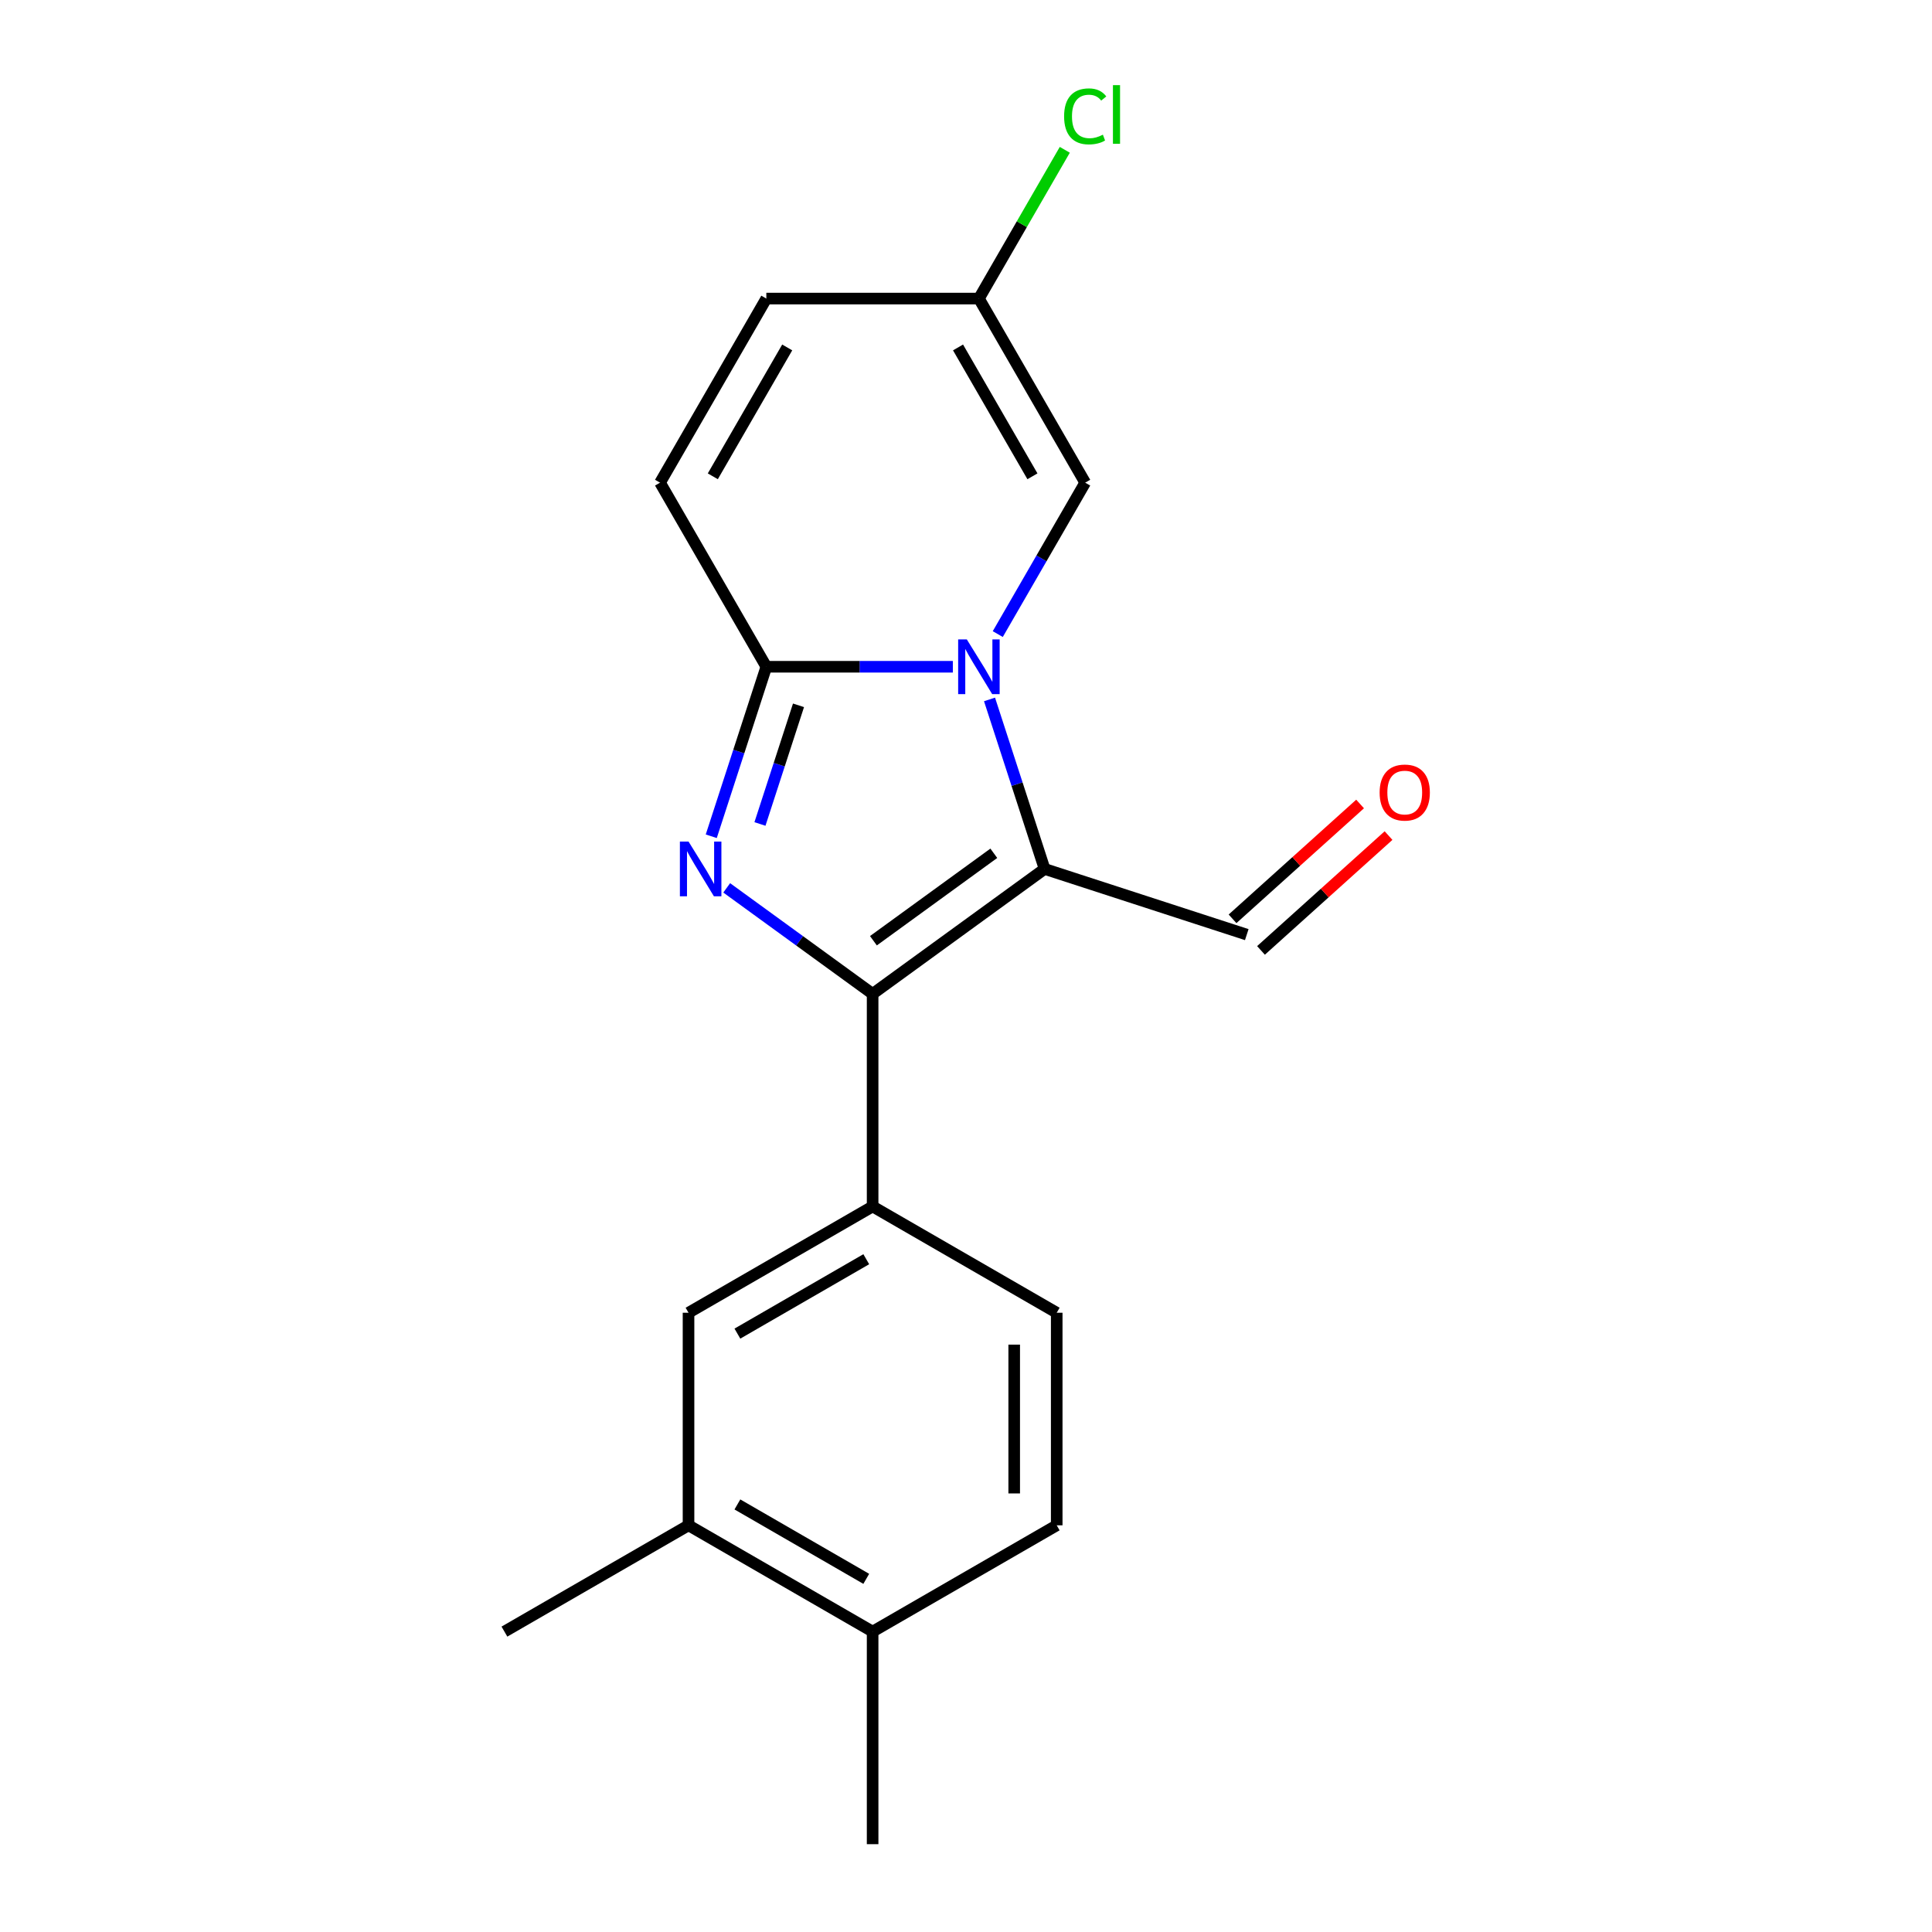 <?xml version='1.0' encoding='iso-8859-1'?>
<svg version='1.1' baseProfile='full'
              xmlns='http://www.w3.org/2000/svg'
                      xmlns:rdkit='http://www.rdkit.org/xml'
                      xmlns:xlink='http://www.w3.org/1999/xlink'
                  xml:space='preserve'
width='1000px' height='1000px' viewBox='0 0 1000 1000'>
<!-- END OF HEADER -->
<rect style='opacity:1.0;fill:#FFFFFF;stroke:none' width='1000' height='1000' x='0' y='0'> </rect>
<path class='bond-1' d='M 512.176,362.025 L 526.429,405.891' style='fill:none;fill-rule:evenodd;stroke:#0000FF;stroke-width:6px;stroke-linecap:butt;stroke-linejoin:miter;stroke-opacity:1' />
<path class='bond-1' d='M 526.429,405.891 L 540.682,449.758' style='fill:none;fill-rule:evenodd;stroke:#000000;stroke-width:6px;stroke-linecap:butt;stroke-linejoin:miter;stroke-opacity:1' />
<path class='bond-3' d='M 493.191,345.114 L 444.922,345.114' style='fill:none;fill-rule:evenodd;stroke:#0000FF;stroke-width:6px;stroke-linecap:butt;stroke-linejoin:miter;stroke-opacity:1' />
<path class='bond-3' d='M 444.922,345.114 L 396.653,345.114' style='fill:none;fill-rule:evenodd;stroke:#000000;stroke-width:6px;stroke-linecap:butt;stroke-linejoin:miter;stroke-opacity:1' />
<path class='bond-4' d='M 516.445,328.203 L 539.07,289.015' style='fill:none;fill-rule:evenodd;stroke:#0000FF;stroke-width:6px;stroke-linecap:butt;stroke-linejoin:miter;stroke-opacity:1' />
<path class='bond-4' d='M 539.07,289.015 L 561.696,249.827' style='fill:none;fill-rule:evenodd;stroke:#000000;stroke-width:6px;stroke-linecap:butt;stroke-linejoin:miter;stroke-opacity:1' />
<path class='bond-0' d='M 368.147,432.847 L 382.4,388.981' style='fill:none;fill-rule:evenodd;stroke:#0000FF;stroke-width:6px;stroke-linecap:butt;stroke-linejoin:miter;stroke-opacity:1' />
<path class='bond-0' d='M 382.4,388.981 L 396.653,345.114' style='fill:none;fill-rule:evenodd;stroke:#000000;stroke-width:6px;stroke-linecap:butt;stroke-linejoin:miter;stroke-opacity:1' />
<path class='bond-0' d='M 393.351,426.487 L 403.328,395.781' style='fill:none;fill-rule:evenodd;stroke:#0000FF;stroke-width:6px;stroke-linecap:butt;stroke-linejoin:miter;stroke-opacity:1' />
<path class='bond-0' d='M 403.328,395.781 L 413.305,365.074' style='fill:none;fill-rule:evenodd;stroke:#000000;stroke-width:6px;stroke-linecap:butt;stroke-linejoin:miter;stroke-opacity:1' />
<path class='bond-19' d='M 376.143,459.559 L 413.905,486.995' style='fill:none;fill-rule:evenodd;stroke:#0000FF;stroke-width:6px;stroke-linecap:butt;stroke-linejoin:miter;stroke-opacity:1' />
<path class='bond-19' d='M 413.905,486.995 L 451.667,514.431' style='fill:none;fill-rule:evenodd;stroke:#000000;stroke-width:6px;stroke-linecap:butt;stroke-linejoin:miter;stroke-opacity:1' />
<path class='bond-2' d='M 540.682,449.758 L 451.667,514.431' style='fill:none;fill-rule:evenodd;stroke:#000000;stroke-width:6px;stroke-linecap:butt;stroke-linejoin:miter;stroke-opacity:1' />
<path class='bond-2' d='M 514.395,441.656 L 452.085,486.927' style='fill:none;fill-rule:evenodd;stroke:#000000;stroke-width:6px;stroke-linecap:butt;stroke-linejoin:miter;stroke-opacity:1' />
<path class='bond-11' d='M 540.682,449.758 L 645.325,483.758' style='fill:none;fill-rule:evenodd;stroke:#000000;stroke-width:6px;stroke-linecap:butt;stroke-linejoin:miter;stroke-opacity:1' />
<path class='bond-5' d='M 451.667,514.431 L 451.667,624.46' style='fill:none;fill-rule:evenodd;stroke:#000000;stroke-width:6px;stroke-linecap:butt;stroke-linejoin:miter;stroke-opacity:1' />
<path class='bond-6' d='M 396.653,345.114 L 341.638,249.827' style='fill:none;fill-rule:evenodd;stroke:#000000;stroke-width:6px;stroke-linecap:butt;stroke-linejoin:miter;stroke-opacity:1' />
<path class='bond-7' d='M 561.696,249.827 L 506.681,154.539' style='fill:none;fill-rule:evenodd;stroke:#000000;stroke-width:6px;stroke-linecap:butt;stroke-linejoin:miter;stroke-opacity:1' />
<path class='bond-7' d='M 534.386,246.536 L 495.876,179.835' style='fill:none;fill-rule:evenodd;stroke:#000000;stroke-width:6px;stroke-linecap:butt;stroke-linejoin:miter;stroke-opacity:1' />
<path class='bond-8' d='M 451.667,624.46 L 356.379,679.474' style='fill:none;fill-rule:evenodd;stroke:#000000;stroke-width:6px;stroke-linecap:butt;stroke-linejoin:miter;stroke-opacity:1' />
<path class='bond-8' d='M 448.377,651.769 L 381.675,690.279' style='fill:none;fill-rule:evenodd;stroke:#000000;stroke-width:6px;stroke-linecap:butt;stroke-linejoin:miter;stroke-opacity:1' />
<path class='bond-12' d='M 451.667,624.46 L 546.955,679.474' style='fill:none;fill-rule:evenodd;stroke:#000000;stroke-width:6px;stroke-linecap:butt;stroke-linejoin:miter;stroke-opacity:1' />
<path class='bond-20' d='M 341.638,249.827 L 396.653,154.539' style='fill:none;fill-rule:evenodd;stroke:#000000;stroke-width:6px;stroke-linecap:butt;stroke-linejoin:miter;stroke-opacity:1' />
<path class='bond-20' d='M 368.948,246.536 L 407.458,179.835' style='fill:none;fill-rule:evenodd;stroke:#000000;stroke-width:6px;stroke-linecap:butt;stroke-linejoin:miter;stroke-opacity:1' />
<path class='bond-9' d='M 506.681,154.539 L 396.653,154.539' style='fill:none;fill-rule:evenodd;stroke:#000000;stroke-width:6px;stroke-linecap:butt;stroke-linejoin:miter;stroke-opacity:1' />
<path class='bond-16' d='M 506.681,154.539 L 528.908,116.041' style='fill:none;fill-rule:evenodd;stroke:#000000;stroke-width:6px;stroke-linecap:butt;stroke-linejoin:miter;stroke-opacity:1' />
<path class='bond-16' d='M 528.908,116.041 L 551.135,77.542' style='fill:none;fill-rule:evenodd;stroke:#00CC00;stroke-width:6px;stroke-linecap:butt;stroke-linejoin:miter;stroke-opacity:1' />
<path class='bond-10' d='M 356.379,679.474 L 356.379,789.502' style='fill:none;fill-rule:evenodd;stroke:#000000;stroke-width:6px;stroke-linecap:butt;stroke-linejoin:miter;stroke-opacity:1' />
<path class='bond-17' d='M 356.379,789.502 L 261.092,844.517' style='fill:none;fill-rule:evenodd;stroke:#000000;stroke-width:6px;stroke-linecap:butt;stroke-linejoin:miter;stroke-opacity:1' />
<path class='bond-21' d='M 356.379,789.502 L 451.667,844.517' style='fill:none;fill-rule:evenodd;stroke:#000000;stroke-width:6px;stroke-linecap:butt;stroke-linejoin:miter;stroke-opacity:1' />
<path class='bond-21' d='M 381.675,778.697 L 448.377,817.207' style='fill:none;fill-rule:evenodd;stroke:#000000;stroke-width:6px;stroke-linecap:butt;stroke-linejoin:miter;stroke-opacity:1' />
<path class='bond-15' d='M 652.688,491.935 L 685.696,462.214' style='fill:none;fill-rule:evenodd;stroke:#000000;stroke-width:6px;stroke-linecap:butt;stroke-linejoin:miter;stroke-opacity:1' />
<path class='bond-15' d='M 685.696,462.214 L 718.704,432.494' style='fill:none;fill-rule:evenodd;stroke:#FF0000;stroke-width:6px;stroke-linecap:butt;stroke-linejoin:miter;stroke-opacity:1' />
<path class='bond-15' d='M 637.963,475.582 L 670.971,445.861' style='fill:none;fill-rule:evenodd;stroke:#000000;stroke-width:6px;stroke-linecap:butt;stroke-linejoin:miter;stroke-opacity:1' />
<path class='bond-15' d='M 670.971,445.861 L 703.98,416.14' style='fill:none;fill-rule:evenodd;stroke:#FF0000;stroke-width:6px;stroke-linecap:butt;stroke-linejoin:miter;stroke-opacity:1' />
<path class='bond-14' d='M 546.955,679.474 L 546.955,789.502' style='fill:none;fill-rule:evenodd;stroke:#000000;stroke-width:6px;stroke-linecap:butt;stroke-linejoin:miter;stroke-opacity:1' />
<path class='bond-14' d='M 524.949,695.978 L 524.949,772.998' style='fill:none;fill-rule:evenodd;stroke:#000000;stroke-width:6px;stroke-linecap:butt;stroke-linejoin:miter;stroke-opacity:1' />
<path class='bond-13' d='M 451.667,844.517 L 546.955,789.502' style='fill:none;fill-rule:evenodd;stroke:#000000;stroke-width:6px;stroke-linecap:butt;stroke-linejoin:miter;stroke-opacity:1' />
<path class='bond-18' d='M 451.667,844.517 L 451.667,954.545' style='fill:none;fill-rule:evenodd;stroke:#000000;stroke-width:6px;stroke-linecap:butt;stroke-linejoin:miter;stroke-opacity:1' />
<path  class='atom-0' d='M 500.421 330.954
L 509.701 345.954
Q 510.621 347.434, 512.101 350.114
Q 513.581 352.794, 513.661 352.954
L 513.661 330.954
L 517.421 330.954
L 517.421 359.274
L 513.541 359.274
L 503.581 342.874
Q 502.421 340.954, 501.181 338.754
Q 499.981 336.554, 499.621 335.874
L 499.621 359.274
L 495.941 359.274
L 495.941 330.954
L 500.421 330.954
' fill='#0000FF'/>
<path  class='atom-1' d='M 356.392 435.598
L 365.672 450.598
Q 366.592 452.078, 368.072 454.758
Q 369.552 457.438, 369.632 457.598
L 369.632 435.598
L 373.392 435.598
L 373.392 463.918
L 369.512 463.918
L 359.552 447.518
Q 358.392 445.598, 357.152 443.398
Q 355.952 441.198, 355.592 440.518
L 355.592 463.918
L 351.912 463.918
L 351.912 435.598
L 356.392 435.598
' fill='#0000FF'/>
<path  class='atom-16' d='M 714.093 410.215
Q 714.093 403.415, 717.453 399.615
Q 720.813 395.815, 727.093 395.815
Q 733.373 395.815, 736.733 399.615
Q 740.093 403.415, 740.093 410.215
Q 740.093 417.095, 736.693 421.015
Q 733.293 424.895, 727.093 424.895
Q 720.853 424.895, 717.453 421.015
Q 714.093 417.135, 714.093 410.215
M 727.093 421.695
Q 731.413 421.695, 733.733 418.815
Q 736.093 415.895, 736.093 410.215
Q 736.093 404.655, 733.733 401.855
Q 731.413 399.015, 727.093 399.015
Q 722.773 399.015, 720.413 401.815
Q 718.093 404.615, 718.093 410.215
Q 718.093 415.935, 720.413 418.815
Q 722.773 421.695, 727.093 421.695
' fill='#FF0000'/>
<path  class='atom-17' d='M 550.776 60.231
Q 550.776 53.191, 554.056 49.511
Q 557.376 45.791, 563.656 45.791
Q 569.496 45.791, 572.616 49.911
L 569.976 52.071
Q 567.696 49.071, 563.656 49.071
Q 559.376 49.071, 557.096 51.951
Q 554.856 54.791, 554.856 60.231
Q 554.856 65.831, 557.176 68.711
Q 559.536 71.591, 564.096 71.591
Q 567.216 71.591, 570.856 69.711
L 571.976 72.711
Q 570.496 73.671, 568.256 74.231
Q 566.016 74.791, 563.536 74.791
Q 557.376 74.791, 554.056 71.031
Q 550.776 67.271, 550.776 60.231
' fill='#00CC00'/>
<path  class='atom-17' d='M 576.056 44.071
L 579.736 44.071
L 579.736 74.431
L 576.056 74.431
L 576.056 44.071
' fill='#00CC00'/>
</svg>
